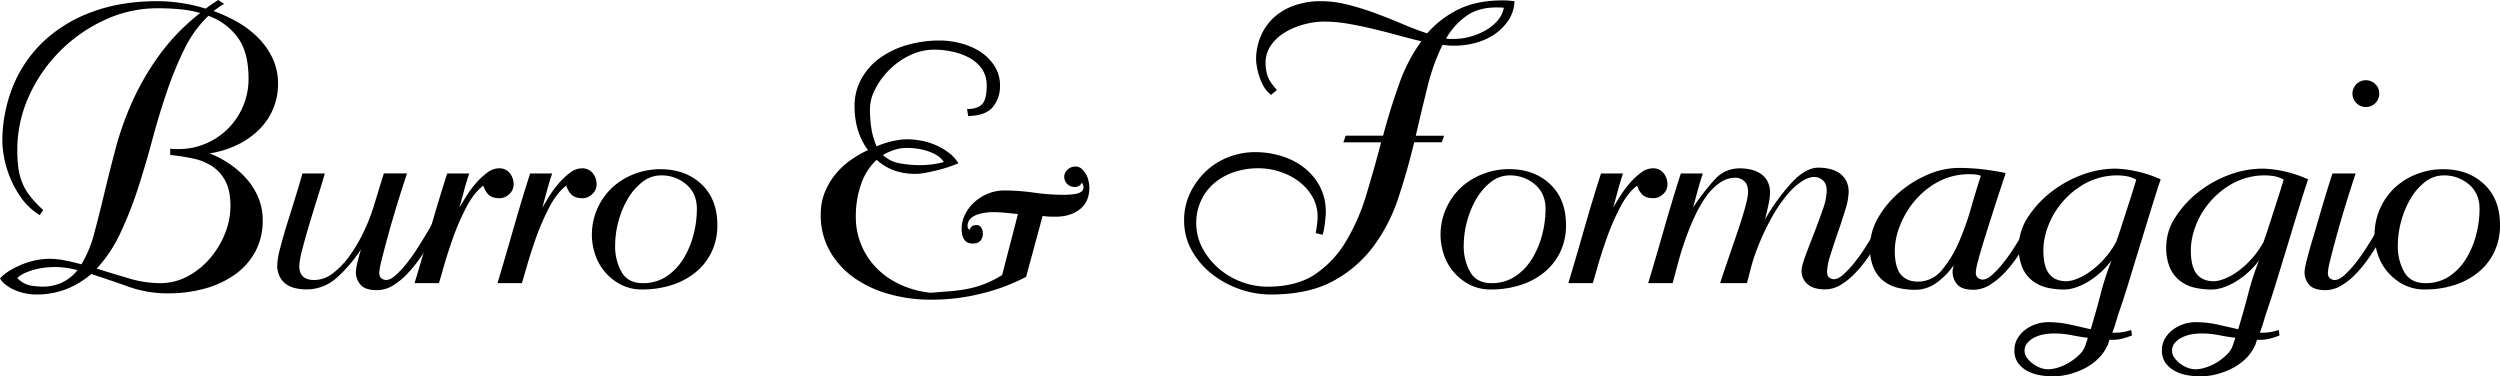 <svg xmlns="http://www.w3.org/2000/svg" viewBox="0 0 1423.18 214.25"><g id="Livello_2" data-name="Livello 2"><g id="Livello_1-2" data-name="Livello 1"><path d="M158.28,47.69a36.26,36.26,0,0,1-11,26.3A46.2,46.2,0,0,1,135,82.5a55.29,55.29,0,0,1-15.67,4.81,58.09,58.09,0,0,1,11.75,6.27,50.84,50.84,0,0,1,9.63,8.62,38.19,38.19,0,0,1,6.49,10.64,33.1,33.1,0,0,1,2.35,12.53,36.67,36.67,0,0,1-4.36,18.14,38.4,38.4,0,0,1-11.76,13,55.23,55.23,0,0,1-17.12,7.84A77.67,77.67,0,0,1,95.6,167a66.37,66.37,0,0,1-22.5-3.81Q62.47,159.4,51.94,156a50.39,50.39,0,0,1-14,8.51,46.43,46.43,0,0,1-17.58,3.14,30.58,30.58,0,0,1-5.48-.56,31.41,31.41,0,0,1-5.82-1.68,24.36,24.36,0,0,1-5.26-2.91,13.89,13.89,0,0,1-3.81-4,25.51,25.51,0,0,1,6.16-4.82,53.42,53.42,0,0,1,7.5-3.58A41.44,41.44,0,0,1,21.27,148a39,39,0,0,1,6.49-.67,47,47,0,0,1,9.07.9c3.06.6,6.23,1.34,9.51,2.24a65,65,0,0,0,7.28-17.58q2.79-10.41,5.71-22.61t6.49-25.74a174.34,174.34,0,0,1,9.63-27A150.91,150.91,0,0,1,90.78,31.23,120.18,120.18,0,0,1,114,7.39a66.78,66.78,0,0,0-11.65-2.13q-6-.55-12.53-.56a71.08,71.08,0,0,0-30.34,6.72A87.66,87.66,0,0,0,33.92,29.33,86.16,86.16,0,0,0,16.34,55.07,73.43,73.43,0,0,0,9.85,85.3a79.64,79.64,0,0,0,.56,10,35.23,35.23,0,0,0,2.13,8.4A31.52,31.52,0,0,0,17,111.49a60,60,0,0,0,7.61,8.06l-2,2.91A35.6,35.6,0,0,1,12,112.5a56.32,56.32,0,0,1-6.49-12A57.21,57.21,0,0,1,2.24,89.1,53.48,53.48,0,0,1,1.34,81,83.52,83.52,0,0,1,7.28,49.37,72.77,72.77,0,0,1,24.52,23.84a80,80,0,0,1,27.76-17Q68.74.68,89.55.67a94.62,94.62,0,0,1,13.32,1,90.88,90.88,0,0,1,14.22,3.25c1.19-.9,2.39-1.76,3.58-2.58S123.06.75,124.25,0l3.36,2.24a20.74,20.74,0,0,0-3.13,1.9q-1.35,1-2.91,2.13a89.23,89.23,0,0,1,14,6.49,53.62,53.62,0,0,1,11.64,9,41.49,41.49,0,0,1,8.06,11.64A33.45,33.45,0,0,1,158.28,47.69ZM44.1,153.81A49.25,49.25,0,0,0,31.34,152c-1.19,0-2.68.07-4.47.22a43.79,43.79,0,0,0-5.71.89A38.09,38.09,0,0,0,15.11,155a17.91,17.91,0,0,0-5.26,3.24,14,14,0,0,0,7.84,4.37,49.13,49.13,0,0,0,6.27.56,25.8,25.8,0,0,0,11.64-2.46A25.39,25.39,0,0,0,44.1,153.81Zm97.39-109q0-15.22-6.27-23.62A35.48,35.48,0,0,0,118.66,9,65.75,65.75,0,0,0,105,27.87,199.21,199.21,0,0,0,94.93,52.39q-4.49,13.22-8.29,27.42t-8.17,27.65a214.87,214.87,0,0,1-10,25.3,76.6,76.6,0,0,1-13.44,20.15q9.41,2.91,18.47,5.6a61.84,61.84,0,0,0,17.58,2.68,32.77,32.77,0,0,0,15.78-3.91,43.93,43.93,0,0,0,12.65-10.19A50.12,50.12,0,0,0,128.06,133a41.86,41.86,0,0,0,3.13-15.67q0-8.73-2.79-14.1a22.57,22.57,0,0,0-7.5-8.51,31.64,31.64,0,0,0-11-4.48,119.88,119.88,0,0,0-13-2V84.63a11.94,11.94,0,0,0,2.35.22h2.35a38.9,38.9,0,0,0,15.56-3.13,39.7,39.7,0,0,0,21.16-21.16A39.44,39.44,0,0,0,141.49,44.78Z"/><path d="M253.88,121.79a57.66,57.66,0,0,0-3.36,6q-2,4-4.81,8.84t-6.27,9.85a77,77,0,0,1-7.39,9.18,41,41,0,0,1-8.28,6.83,17.44,17.44,0,0,1-9.29,2.68q-6.49,0-9.18-3a10.87,10.87,0,0,1-2.69-7.5,26.59,26.59,0,0,1,.67-4.36c.45-2.17,1.2-5,2.24-8.4a81.06,81.06,0,0,1-14.1,16.46,25.6,25.6,0,0,1-17.24,6.38,27.12,27.12,0,0,1-5.93-.68,14.51,14.51,0,0,1-5.27-2.23,12.22,12.22,0,0,1-3.69-4.26,14.5,14.5,0,0,1-1.46-6.94,45.9,45.9,0,0,1,1.8-9.85q1.78-6.93,4.25-14.78t4.81-15.44Q171,103,172.16,98.73h12.76q-1.11,4-3.58,11.87t-4.92,16q-2.47,8.18-4.26,15.12a46.48,46.48,0,0,0-1.79,9.62q0,8.07,8.51,8.06a17.5,17.5,0,0,0,10.75-3.92,46.48,46.48,0,0,0,9.62-10.18,89.05,89.05,0,0,0,8.06-13.88,105.09,105.09,0,0,0,5.82-15.23q2.46-8.06,5.38-17.46h13.2q-3.14,9.4-6,18.81t-5,17.24q-2.13,7.83-3.47,13.32a41,41,0,0,0-1.34,7.05c0,1.64.45,2.76,1.34,3.36a4.61,4.61,0,0,0,2.47.89q2.46,0,5.48-2.68a55.71,55.71,0,0,0,6.27-6.72,99.55,99.55,0,0,0,6.38-9q3.13-4.92,5.71-9.29t4.36-7.72a41.25,41.25,0,0,1,2.47-4.25Z"/><path d="M292.39,104.78a7.34,7.34,0,0,1-2.58,5.82,8,8,0,0,1-5.26,2.24c-3.28,0-5.6-.86-6.94-2.58a12,12,0,0,1-2.46-4.59q-5.37,4-9.74,12.43a134.73,134.73,0,0,0-7.5,17.24q-3.14,8.83-5.26,16.34t-2.8,9.51H236q4.26-14.1,8.84-30.22t9.74-32.24h12.54q-1.57,4.71-2.91,9.63t-2.69,9.85c1-1.79,2.39-4,4-6.61a58.36,58.36,0,0,1,5.49-7.38,39.24,39.24,0,0,1,6.38-5.94,11.06,11.06,0,0,1,6.49-2.46,7.51,7.51,0,0,1,6.38,2.8A10,10,0,0,1,292.39,104.78Z"/><path d="M339.62,104.78a7.36,7.36,0,0,1-2.57,5.82,8,8,0,0,1-5.26,2.24q-4.94,0-6.94-2.58a12,12,0,0,1-2.46-4.59q-5.38,4-9.74,12.43a134.73,134.73,0,0,0-7.5,17.24q-3.13,8.83-5.26,16.34t-2.8,9.51H283.21q4.25-14.1,8.84-30.22t9.74-32.24h12.54q-1.57,4.71-2.91,9.63t-2.69,9.85q1.56-2.68,4-6.61a59.27,59.27,0,0,1,5.48-7.38,40.08,40.08,0,0,1,6.38-5.94,11.09,11.09,0,0,1,6.5-2.46,7.51,7.51,0,0,1,6.38,2.8A10,10,0,0,1,339.62,104.78Z"/><path d="M408.36,128.06A34.79,34.79,0,0,1,405,143.62a33.81,33.81,0,0,1-9.18,11.53,41.31,41.31,0,0,1-13.55,7.16,53.89,53.89,0,0,1-16.45,2.47,26,26,0,0,1-13.1-3.14,30.56,30.56,0,0,1-9.07-7.72,29.52,29.52,0,0,1-5.14-10,35.2,35.2,0,0,1-1.57-9.85,36.85,36.85,0,0,1,11.86-27.53A38.81,38.81,0,0,1,361.23,99a40.86,40.86,0,0,1,14.66-2.68q14.33,0,23.4,8.51T408.36,128.06Zm-11.65-9.18q0-8.73-6-13.88a21.41,21.41,0,0,0-14.33-5.15,17,17,0,0,0-10.63,3.69,33.53,33.53,0,0,0-8.29,9.52,51,51,0,0,0-5.37,12.87,52.66,52.66,0,0,0-1.9,13.77,29.55,29.55,0,0,0,3.69,15.23q3.69,6.25,12,6.26a23.92,23.92,0,0,0,13.66-3.91,32.39,32.39,0,0,0,9.62-10.19,50.08,50.08,0,0,0,5.71-13.77A58.58,58.58,0,0,0,396.71,118.88Z"/><path d="M620.14,106.79q0,8.05-5.37,12.31t-13.88,4.26h-2.35a37.24,37.24,0,0,1-5-.45l-9.4,34.7a110.16,110.16,0,0,1-23.73,9.07,116,116,0,0,1-30.68,3.92,87.07,87.07,0,0,1-23.39-3.14,64.34,64.34,0,0,1-19.93-9.18,47.2,47.2,0,0,1-13.88-15.11A41.36,41.36,0,0,1,467.23,122a33,33,0,0,1,2.35-12.65,39.47,39.47,0,0,1,6.05-10.19,43.63,43.63,0,0,1,8.62-8,61.31,61.31,0,0,1,9.85-5.71q-7.62-10.29-7.62-25.07A31.59,31.59,0,0,1,490.29,45a36.19,36.19,0,0,1,10.3-11.75A49.62,49.62,0,0,1,516,25.75a65.86,65.86,0,0,1,19-2.69,46.89,46.89,0,0,1,11.86,1.57,37.89,37.89,0,0,1,11,4.7,27.18,27.18,0,0,1,8.17,8.06,20.22,20.22,0,0,1,3.25,11.42,18.54,18.54,0,0,1-4,12q-4,5-14.1,5.26l-.67-4c3.87,0,6.71-.89,8.5-2.68s2.69-5.3,2.69-10.52a16.37,16.37,0,0,0-2.8-9.74,20.85,20.85,0,0,0-7.16-6.27,36.12,36.12,0,0,0-9.63-3.47,47.72,47.72,0,0,0-10-1.12,32.26,32.26,0,0,0-14.44,3.36A42.32,42.32,0,0,0,506,40a43,43,0,0,0-7.83,10.86,24.29,24.29,0,0,0-2.91,10.75,68.61,68.61,0,0,0,1,12.65,38.59,38.59,0,0,0,2.8,9.06,47.56,47.56,0,0,1,9.74-3.13,40.66,40.66,0,0,1,7.5-.9,44.82,44.82,0,0,1,8.06.79,38.16,38.16,0,0,1,8.17,2.46,37,37,0,0,1,7.39,4.25,22.45,22.45,0,0,1,5.71,6.16c-1.79.75-3.81,1.49-6.05,2.24s-4.47,1.38-6.71,1.9-4.37,1-6.38,1.35a29.67,29.67,0,0,1-5.26.55q-13.44,0-22.17-8a33.57,33.57,0,0,0-8.95,14.1,54.94,54.94,0,0,0-2.91,17.91,41.31,41.31,0,0,0,12.42,30.22,45.16,45.16,0,0,0,13.55,9.07,54.46,54.46,0,0,0,16.56,4.37q6-.45,11.42-.9a88.4,88.4,0,0,0,10.3-1.45,56.74,56.74,0,0,0,9.63-2.91,62.47,62.47,0,0,0,9.4-4.82l9-34.7q-3.81-.45-7.5-.78t-6.61-.34a32.51,32.51,0,0,0-4.48.34,23.88,23.88,0,0,0-4.7,1.12,9.92,9.92,0,0,0-3.8,2.35,5.71,5.71,0,0,0-1.57,4.25,2.2,2.2,0,0,0,1.12,2c.59-1.35,1.26-2.13,2-2.35a6.93,6.93,0,0,1,2-.34,2.94,2.94,0,0,1,2.68,1.46,6.44,6.44,0,0,1,.9,3.46,6.11,6.11,0,0,1-1.34,3.92q-1.35,1.68-4.48,1.68-6.27,0-6.27-8.51a18,18,0,0,1,1.9-7.94,23.42,23.42,0,0,1,5.15-6.94,26.16,26.16,0,0,1,7.73-4.93,24.29,24.29,0,0,1,9.62-1.9,123.68,123.68,0,0,1,16.79,1.23,121,121,0,0,0,16.35,1.23h.22c1,0,2.24,0,3.58-.11a29.47,29.47,0,0,0,3.81-.45,7.29,7.29,0,0,0,3-1.23,2.87,2.87,0,0,0,1.23-2.46,5.74,5.74,0,0,0-.89-2.69,4.24,4.24,0,0,1-4.26,2.46,5.74,5.74,0,0,1-5.82-5.82,5.44,5.44,0,0,1,1.91-4,6.18,6.18,0,0,1,4.36-1.79,5.29,5.29,0,0,1,3.7,1.34,12.86,12.86,0,0,1,2.46,3.14,13.83,13.83,0,0,1,1.45,3.92A18.21,18.21,0,0,1,620.14,106.79ZM537.31,92.24a12.31,12.31,0,0,0-4.26-4,25.65,25.65,0,0,0-5.71-2.46,34.44,34.44,0,0,0-5.82-1.23,40.1,40.1,0,0,0-4.81-.34,23.88,23.88,0,0,0-7.61,1.12,36.61,36.61,0,0,0-6.5,2.91,18.69,18.69,0,0,0,9.41,4.7A65.13,65.13,0,0,0,524.77,94,52.37,52.37,0,0,0,537.31,92.24Z"/><path d="M862.15.67a20.36,20.36,0,0,1-3.36,10.75,29.6,29.6,0,0,1-7.83,8,35.63,35.63,0,0,1-10.75,4.92A45,45,0,0,1,828.12,26c-1.19,0-2.35,0-3.47-.11s-2.28-.19-3.47-.34a116.35,116.35,0,0,0-8.51,23.73q-3.34,13.44-6.71,28h16.12L820.73,81H805.06q-3.81,15.9-8.95,31.46a97.43,97.43,0,0,1-14.22,27.76,69.71,69.71,0,0,1-23.06,19.81q-14,7.62-35.48,7.62a53,53,0,0,1-17.47-3,54.35,54.35,0,0,1-15.78-8.5,45,45,0,0,1-11.53-13.32,34.56,34.56,0,0,1-4.48-17.47A35.17,35.17,0,0,1,677.45,110a41.83,41.83,0,0,1,8.84-12.32,39.19,39.19,0,0,1,12.88-8.17,41.73,41.73,0,0,1,15.44-2.91,50.41,50.41,0,0,1,14.89,2.24,39.77,39.77,0,0,1,12.88,6.6,33.17,33.17,0,0,1,9,10.75,31,31,0,0,1,3.36,14.67c0,.44,0,1.19-.11,2.23s-.19,2.21-.34,3.47-.33,2.54-.56,3.81a24,24,0,0,1-.78,3.25l-4-.9c.3-1.34.56-2.91.78-4.7a36.09,36.09,0,0,0,.34-4.48,22.62,22.62,0,0,0-3-11.64,29.34,29.34,0,0,0-7.84-8.73,36.29,36.29,0,0,0-10.86-5.49,39.67,39.67,0,0,0-11.86-1.9,43.08,43.08,0,0,0-14.11,2.24,33.86,33.86,0,0,0-11.19,6.27,28.76,28.76,0,0,0-7.39,9.74A29.33,29.33,0,0,0,681,126.72a30.33,30.33,0,0,0,3.58,14.66,40.79,40.79,0,0,0,9.3,11.53,43.15,43.15,0,0,0,27.64,10.3q16.58,0,27.09-7.05a58.68,58.68,0,0,0,17.58-18.7,116.17,116.17,0,0,0,11.53-26.3q4.47-14.67,8.51-30.12h-21.5l1.35-3.8h21.27q4-15,9-29a95.44,95.44,0,0,1,12.76-24.74q-6.5-1.57-13.43-3.47t-14-3.58q-7-1.68-14.11-2.92a82.34,82.34,0,0,0-14-1.23,44.55,44.55,0,0,0-10.75,1.46A42.08,42.08,0,0,0,732,18.13a26.52,26.52,0,0,0-8.29,7.39A17.47,17.47,0,0,0,720.44,36a24.83,24.83,0,0,0,1,6.72q1,3.59,5.49,8.51L723.57,54a15.55,15.55,0,0,1-4.37-5.15,32.45,32.45,0,0,1-2.57-6.16,37.64,37.64,0,0,1-1.23-5.37,27.57,27.57,0,0,1-.34-3A33.64,33.64,0,0,1,718,19.93,30.85,30.85,0,0,1,725.81,9.4a34.05,34.05,0,0,1,11.64-6.49A45.09,45.09,0,0,1,751.78.67a62.91,62.91,0,0,1,15.56,2,153.52,153.52,0,0,1,15.78,4.92q7.83,2.91,15.23,6.05T812.45,19a56.63,56.63,0,0,1,17.8-13.66Q840.66.22,855.44.22c1.19,0,2.31,0,3.35.12S861,.52,862.15.67Zm-6,3.81a11.43,11.43,0,0,0-2.24-.23h-2.24q-10.08,0-16.9,4.82A40.15,40.15,0,0,0,823.2,21.94a11.27,11.27,0,0,0,2.24.22h2.23a34.91,34.91,0,0,0,9.07-1.23,37.57,37.57,0,0,0,8.62-3.47A26.49,26.49,0,0,0,852.3,12,16,16,0,0,0,856.11,4.48Z"/><path d="M891.48,128.06a34.79,34.79,0,0,1-3.36,15.56,33.81,33.81,0,0,1-9.18,11.53,41.36,41.36,0,0,1-13.54,7.16,54,54,0,0,1-16.46,2.47,26,26,0,0,1-13.1-3.14,30.39,30.39,0,0,1-9.06-7.72,29.36,29.36,0,0,1-5.15-10,35.2,35.2,0,0,1-1.57-9.85,36.91,36.91,0,0,1,11.87-27.53A38.66,38.66,0,0,1,844.35,99,40.87,40.87,0,0,1,859,96.27q14.31,0,23.39,8.51T891.48,128.06Zm-11.64-9.18q0-8.73-6.05-13.88a21.41,21.41,0,0,0-14.33-5.15,17.07,17.07,0,0,0-10.63,3.69,33.53,33.53,0,0,0-8.29,9.52,51,51,0,0,0-5.37,12.87,52.66,52.66,0,0,0-1.9,13.77A29.55,29.55,0,0,0,837,154.93q3.7,6.25,12,6.26a23.92,23.92,0,0,0,13.66-3.91,32.28,32.28,0,0,0,9.62-10.19,50.08,50.08,0,0,0,5.71-13.77A58.61,58.61,0,0,0,879.84,118.88Z"/><path d="M949.24,104.78a7.34,7.34,0,0,1-2.58,5.82,8,8,0,0,1-5.26,2.24c-3.28,0-5.6-.86-6.94-2.58a12,12,0,0,1-2.46-4.59q-5.37,4-9.74,12.43a134.73,134.73,0,0,0-7.5,17.24q-3.13,8.83-5.26,16.34t-2.8,9.51H892.82q4.24-14.1,8.84-30.22t9.74-32.24h12.54q-1.58,4.71-2.91,9.63t-2.69,9.85c1-1.79,2.39-4,4-6.61a59.27,59.27,0,0,1,5.48-7.38,39.71,39.71,0,0,1,6.39-5.94,11.06,11.06,0,0,1,6.49-2.46,7.51,7.51,0,0,1,6.38,2.8A10,10,0,0,1,949.24,104.78Z"/><path d="M1078.19,121.34a62.83,62.83,0,0,0-3.36,6q-2,4-4.81,8.84t-6.27,9.85a77,77,0,0,1-7.39,9.18,41,41,0,0,1-8.28,6.83,17.45,17.45,0,0,1-9.29,2.69q-6.49,0-9.85-3a9.67,9.67,0,0,1-3.36-7.5c0-1.79.74-4.7,2.24-8.73s3.13-8.32,4.92-12.87,3.43-9,4.93-13.43a34.88,34.88,0,0,0,2.24-10.41q0-4.26-2.24-6.16a7.45,7.45,0,0,0-4.93-1.9q-3.13,0-7.27,2.68a39.13,39.13,0,0,0-8.51,7.95,86.38,86.38,0,0,0-8.73,13.1,142.9,142.9,0,0,0-8.4,18.36,93.37,93.37,0,0,0-3.24,10.29c-.83,3.29-1.54,6-2.13,8.06H979.24q1.34-4.24,3.91-11.75t5.26-15.34q2.7-7.83,4.71-14.77c1.34-4.63,2-8,2-10.08q0-4.25-2.24-6.15a7.42,7.42,0,0,0-4.92-1.91,15.64,15.64,0,0,0-9.29,3.14,32.78,32.78,0,0,0-7.84,8.17,74.07,74.07,0,0,0-6.38,11.42q-2.91,6.37-5.26,13.1t-4,13q-1.68,6.27-3,11.19H938.27q4.25-14.1,8.84-30.22t9.74-32.24h12.53q-1.56,4.71-2.91,9.63l-2.68,9.85A123.66,123.66,0,0,1,976.32,102a18.69,18.69,0,0,1,14.11-6.16,28.22,28.22,0,0,1,6.16.67,17.15,17.15,0,0,1,5.48,2.24,12.28,12.28,0,0,1,4,4.25,13.75,13.75,0,0,1,1.57,7,32.5,32.5,0,0,1-.79,5.93q-.78,3.92-2.12,9.07a116.46,116.46,0,0,1,15.45-21.27q7.83-8.28,15-8.29a28.75,28.75,0,0,1,6.15.67,17.21,17.21,0,0,1,5.49,2.24,12.4,12.4,0,0,1,4,4.26,13.69,13.69,0,0,1,1.56,6.94,36.3,36.3,0,0,1-1.9,9.85q-1.9,6.27-4.25,13T1042,145.19a34.84,34.84,0,0,0-1.9,9.51c0,1.65.45,2.76,1.34,3.36a4.53,4.53,0,0,0,2.47.89q2.46,0,5.48-2.68a55.71,55.71,0,0,0,6.27-6.72,99.34,99.34,0,0,0,6.38-9q3.14-4.92,5.71-9.29t4.37-7.73a41.1,41.1,0,0,1,2.46-4.25Z"/><path d="M1162.81,121.57a60.65,60.65,0,0,0-3.35,6q-2,4-4.82,8.84c-1.87,3.22-4,6.5-6.27,9.86a75.82,75.82,0,0,1-7.38,9.17,39.73,39.73,0,0,1-8.4,6.83,17.65,17.65,0,0,1-9.18,2.69q-6.5,0-9.18-3a10.9,10.9,0,0,1-2.68-7.5,18.52,18.52,0,0,1,.67-3.58,39,39,0,0,1-10.08,10.29,20.73,20.73,0,0,1-11.86,3.81,43.2,43.2,0,0,1-9.29-1,22,22,0,0,1-8.29-3.69,19,19,0,0,1-5.93-7.39,28.21,28.21,0,0,1-2.24-12.09,33.46,33.46,0,0,1,4.59-16.79,54.86,54.86,0,0,1,12-14.44,62,62,0,0,1,16.34-10.19,45.11,45.11,0,0,1,17.69-3.8q4.47,0,10.3.44a159.39,159.39,0,0,1,16.34,2.47q-3.13,9.4-6.16,18.8t-5.48,17.24q-2.48,7.84-3.92,13.32a37.84,37.84,0,0,0-1.46,7.06c0,1.64.45,2.76,1.35,3.35a4.49,4.49,0,0,0,2.46.9q2.46,0,5.49-2.69a56.31,56.31,0,0,0,6.26-6.71,99,99,0,0,0,6.38-9q3.13-4.92,5.71-9.29t4.37-7.72a41.68,41.68,0,0,1,2.46-4.26Zm-35.14-21.5a12.42,12.42,0,0,0-2.69-.67,25.4,25.4,0,0,0-3.36-.22,37.39,37.39,0,0,0-18.81,4.59,46.42,46.42,0,0,0-13.43,11.3,49.83,49.83,0,0,0-8.06,14.11,39.2,39.2,0,0,0-2.68,13.21q0,9.63,3.35,13.77t9.85,4.14a17.25,17.25,0,0,0,13.66-6.61,64.52,64.52,0,0,0,9.74-16.12,155.27,155.27,0,0,0,7-19.81Q1125.2,107.47,1127.67,100.07Z"/><path d="M1230,102.09q-2.68,8.05-5.82,18.25t-6.05,19.7q-2.91,9.51-5.26,17.24t-3.47,11.08c-.15.59-.49,1.64-1,3.13s-1.12,3.25-1.79,5.26-1.34,4.15-2,6.38-1.39,4.33-2.13,6.27h1.34a28.45,28.45,0,0,0,9.41-1.56l.44,3.13a42,42,0,0,1-4.7,1.57,20.32,20.32,0,0,1-5.37.89h-2.69c-.3.75-.56,1.49-.78,2.24a7.07,7.07,0,0,1-.78,1.79,25.33,25.33,0,0,1-5.38,7.17,32.34,32.34,0,0,1-7.61,5.26,42.26,42.26,0,0,1-8.84,3.24,37.13,37.13,0,0,1-8.85,1.12,44.14,44.14,0,0,1-7.5-.67,22.73,22.73,0,0,1-7.16-2.46,15.76,15.76,0,0,1-5.26-4.59,12.13,12.13,0,0,1-2-7.28,12.72,12.72,0,0,1,1.79-6.6,17.14,17.14,0,0,1,4.48-5,21.9,21.9,0,0,1,12.76-4.25,58,58,0,0,1,12.54,1.34q6,1.35,11.87,2.69,3.12-10.3,5.7-20.26a156.39,156.39,0,0,1,6.16-18.92,47.45,47.45,0,0,1-13.32,12.09q-7.5,4.47-13.77,4.48a43.34,43.34,0,0,1-9.29-1,21.72,21.72,0,0,1-8.28-3.7,18.94,18.94,0,0,1-5.94-7.38,28.29,28.29,0,0,1-2.23-12.09,30.67,30.67,0,0,1,5-16.68,57.78,57.78,0,0,1,12.88-14.22,64.45,64.45,0,0,1,17.57-10A54.37,54.37,0,0,1,1204,96a62.1,62.1,0,0,1,11.41,1.35A68.16,68.16,0,0,1,1230,102.09Zm-41.42,90.22c-3.58-.44-6.76-1-9.52-1.56a50.19,50.19,0,0,0-10.41-.9,30.91,30.91,0,0,0-4.81.45,19.5,19.5,0,0,0-5.37,1.68,13.1,13.1,0,0,0-4.26,3.13,6.75,6.75,0,0,0-.33,8.51,15.16,15.16,0,0,0,3.24,3.36,16.91,16.91,0,0,0,4.26,2.35,12.42,12.42,0,0,0,4.36.89,19.8,19.8,0,0,0,6.27-1.12,28.87,28.87,0,0,0,6.38-3,31.61,31.61,0,0,0,5.49-4.36,13.13,13.13,0,0,0,3.36-5.38Zm27.54-90a15.9,15.9,0,0,0-5.49-2,30.17,30.17,0,0,0-4.59-.45,38,38,0,0,0-18.8,4.48,46.48,46.48,0,0,0-13.44,11,45.37,45.37,0,0,0-8,13.77,39.86,39.86,0,0,0-2.57,13.09q0,9.63,3.36,13.77c2.24,2.77,5.52,4.14,9.85,4.14a17.32,17.32,0,0,0,5.48-1.23,32.29,32.29,0,0,0,7.39-3.91,50.89,50.89,0,0,0,8-7,50.32,50.32,0,0,0,7.39-10.29q1.33-3.81,2.57-7.62l2.58-7.94q1.34-4.14,2.91-9T1216.1,102.31Z"/><path d="M1313.93,102.09q-2.68,8.05-5.82,18.25t-6,19.7q-2.92,9.51-5.27,17.24t-3.47,11.08c-.15.59-.48,1.64-1,3.13s-1.12,3.25-1.79,5.26-1.35,4.15-2,6.38-1.38,4.33-2.13,6.27h1.35a28.39,28.39,0,0,0,9.4-1.56l.45,3.13a42.68,42.68,0,0,1-4.7,1.57,20.44,20.44,0,0,1-5.38.89h-2.68c-.3.75-.56,1.49-.79,2.24a6.42,6.42,0,0,1-.78,1.79,25.11,25.11,0,0,1-5.37,7.17,32.19,32.19,0,0,1-7.62,5.26,41.85,41.85,0,0,1-8.84,3.24,37.12,37.12,0,0,1-8.84,1.12,44.14,44.14,0,0,1-7.5-.67,22.88,22.88,0,0,1-7.17-2.46,16,16,0,0,1-5.26-4.59,12.2,12.2,0,0,1-2-7.28,12.63,12.63,0,0,1,1.79-6.6,17,17,0,0,1,4.48-5,21.84,21.84,0,0,1,12.76-4.25,58,58,0,0,1,12.54,1.34q6,1.35,11.86,2.69,3.14-10.3,5.71-20.26a154.65,154.65,0,0,1,6.16-18.92,47.72,47.72,0,0,1-13.32,12.09q-7.52,4.47-13.77,4.48a43.2,43.2,0,0,1-9.29-1,21.76,21.76,0,0,1-8.29-3.7,19,19,0,0,1-5.93-7.38,28.28,28.28,0,0,1-2.24-12.09,30.68,30.68,0,0,1,5-16.68A57.74,57.74,0,0,1,1251,109.7a64.36,64.36,0,0,1,17.58-10A54.32,54.32,0,0,1,1288,96a62.28,62.28,0,0,1,11.42,1.35A68.08,68.08,0,0,1,1313.93,102.09Zm-41.42,90.22c-3.58-.44-6.75-1-9.51-1.56a50.26,50.26,0,0,0-10.41-.9,31,31,0,0,0-4.82.45,19.71,19.71,0,0,0-5.37,1.68,13.05,13.05,0,0,0-4.25,3.13,6.77,6.77,0,0,0-.34,8.51,15.44,15.44,0,0,0,3.25,3.36,16.68,16.68,0,0,0,4.25,2.35,12.47,12.47,0,0,0,4.37.89,19.8,19.8,0,0,0,6.27-1.12,29.08,29.08,0,0,0,6.38-3,31.54,31.54,0,0,0,5.48-4.36,13.13,13.13,0,0,0,3.36-5.38Zm27.54-90a15.92,15.92,0,0,0-5.48-2,30.17,30.17,0,0,0-4.59-.45,38,38,0,0,0-18.81,4.48,46.57,46.57,0,0,0-13.43,11,45.17,45.17,0,0,0-8,13.77,39.6,39.6,0,0,0-2.57,13.09q0,9.63,3.35,13.77c2.24,2.77,5.52,4.14,9.85,4.14a17.37,17.37,0,0,0,5.49-1.23,32.7,32.7,0,0,0,7.39-3.91,50.82,50.82,0,0,0,15.33-17.24q1.35-3.81,2.58-7.62t2.57-7.94q1.35-4.14,2.91-9T1300.05,102.31Z"/><path d="M1363.19,121.79a57.66,57.66,0,0,0-3.36,6q-2,4-4.82,8.84t-6.27,9.85a75.93,75.93,0,0,1-7.38,9.18,40,40,0,0,1-8.4,6.83,17.63,17.63,0,0,1-9.18,2.68q-6.49,0-9.18-3a10.86,10.86,0,0,1-2.68-7.5,34.84,34.84,0,0,1,1.23-6.49q1.23-4.92,3.47-12.43t5-17q2.8-9.51,6.16-20H1341q-3.13,9.4-6,18.81t-5,17.24q-2.13,7.83-3.47,13.32a40,40,0,0,0-1.34,7.05c0,1.64.44,2.76,1.34,3.36a4.55,4.55,0,0,0,2.46.89q2.46,0,5.49-2.68a56.53,56.53,0,0,0,6.27-6.72,101.59,101.59,0,0,0,6.38-9c2.08-3.28,4-6.38,5.7-9.29s3.21-5.48,4.48-7.72,2-3.66,2.35-4.25Zm-8.74-68.51a7.63,7.63,0,1,1-2.23-5.37A7.32,7.32,0,0,1,1354.45,53.28Z"/><path d="M1423.18,128.06a34.92,34.92,0,0,1-3.35,15.56,33.81,33.81,0,0,1-9.18,11.53,41.41,41.41,0,0,1-13.55,7.16,53.89,53.89,0,0,1-16.45,2.47,26,26,0,0,1-13.1-3.14,30.56,30.56,0,0,1-9.07-7.72,29.54,29.54,0,0,1-5.15-10,35.53,35.53,0,0,1-1.56-9.85,36.85,36.85,0,0,1,11.86-27.53A38.6,38.6,0,0,1,1376.06,99a40.86,40.86,0,0,1,14.66-2.68q14.33,0,23.4,8.51T1423.18,128.06Zm-11.64-9.18q0-8.73-6-13.88a21.41,21.41,0,0,0-14.33-5.15,17.09,17.09,0,0,0-10.64,3.69,33.35,33.35,0,0,0-8.28,9.52,50.68,50.68,0,0,0-5.37,12.87,52.66,52.66,0,0,0-1.9,13.77,29.55,29.55,0,0,0,3.69,15.23q3.69,6.25,12,6.26a23.87,23.87,0,0,0,13.65-3.91,32.31,32.31,0,0,0,9.63-10.19,50.08,50.08,0,0,0,5.71-13.77A59.06,59.06,0,0,0,1411.54,118.88Z"/></g></g></svg>